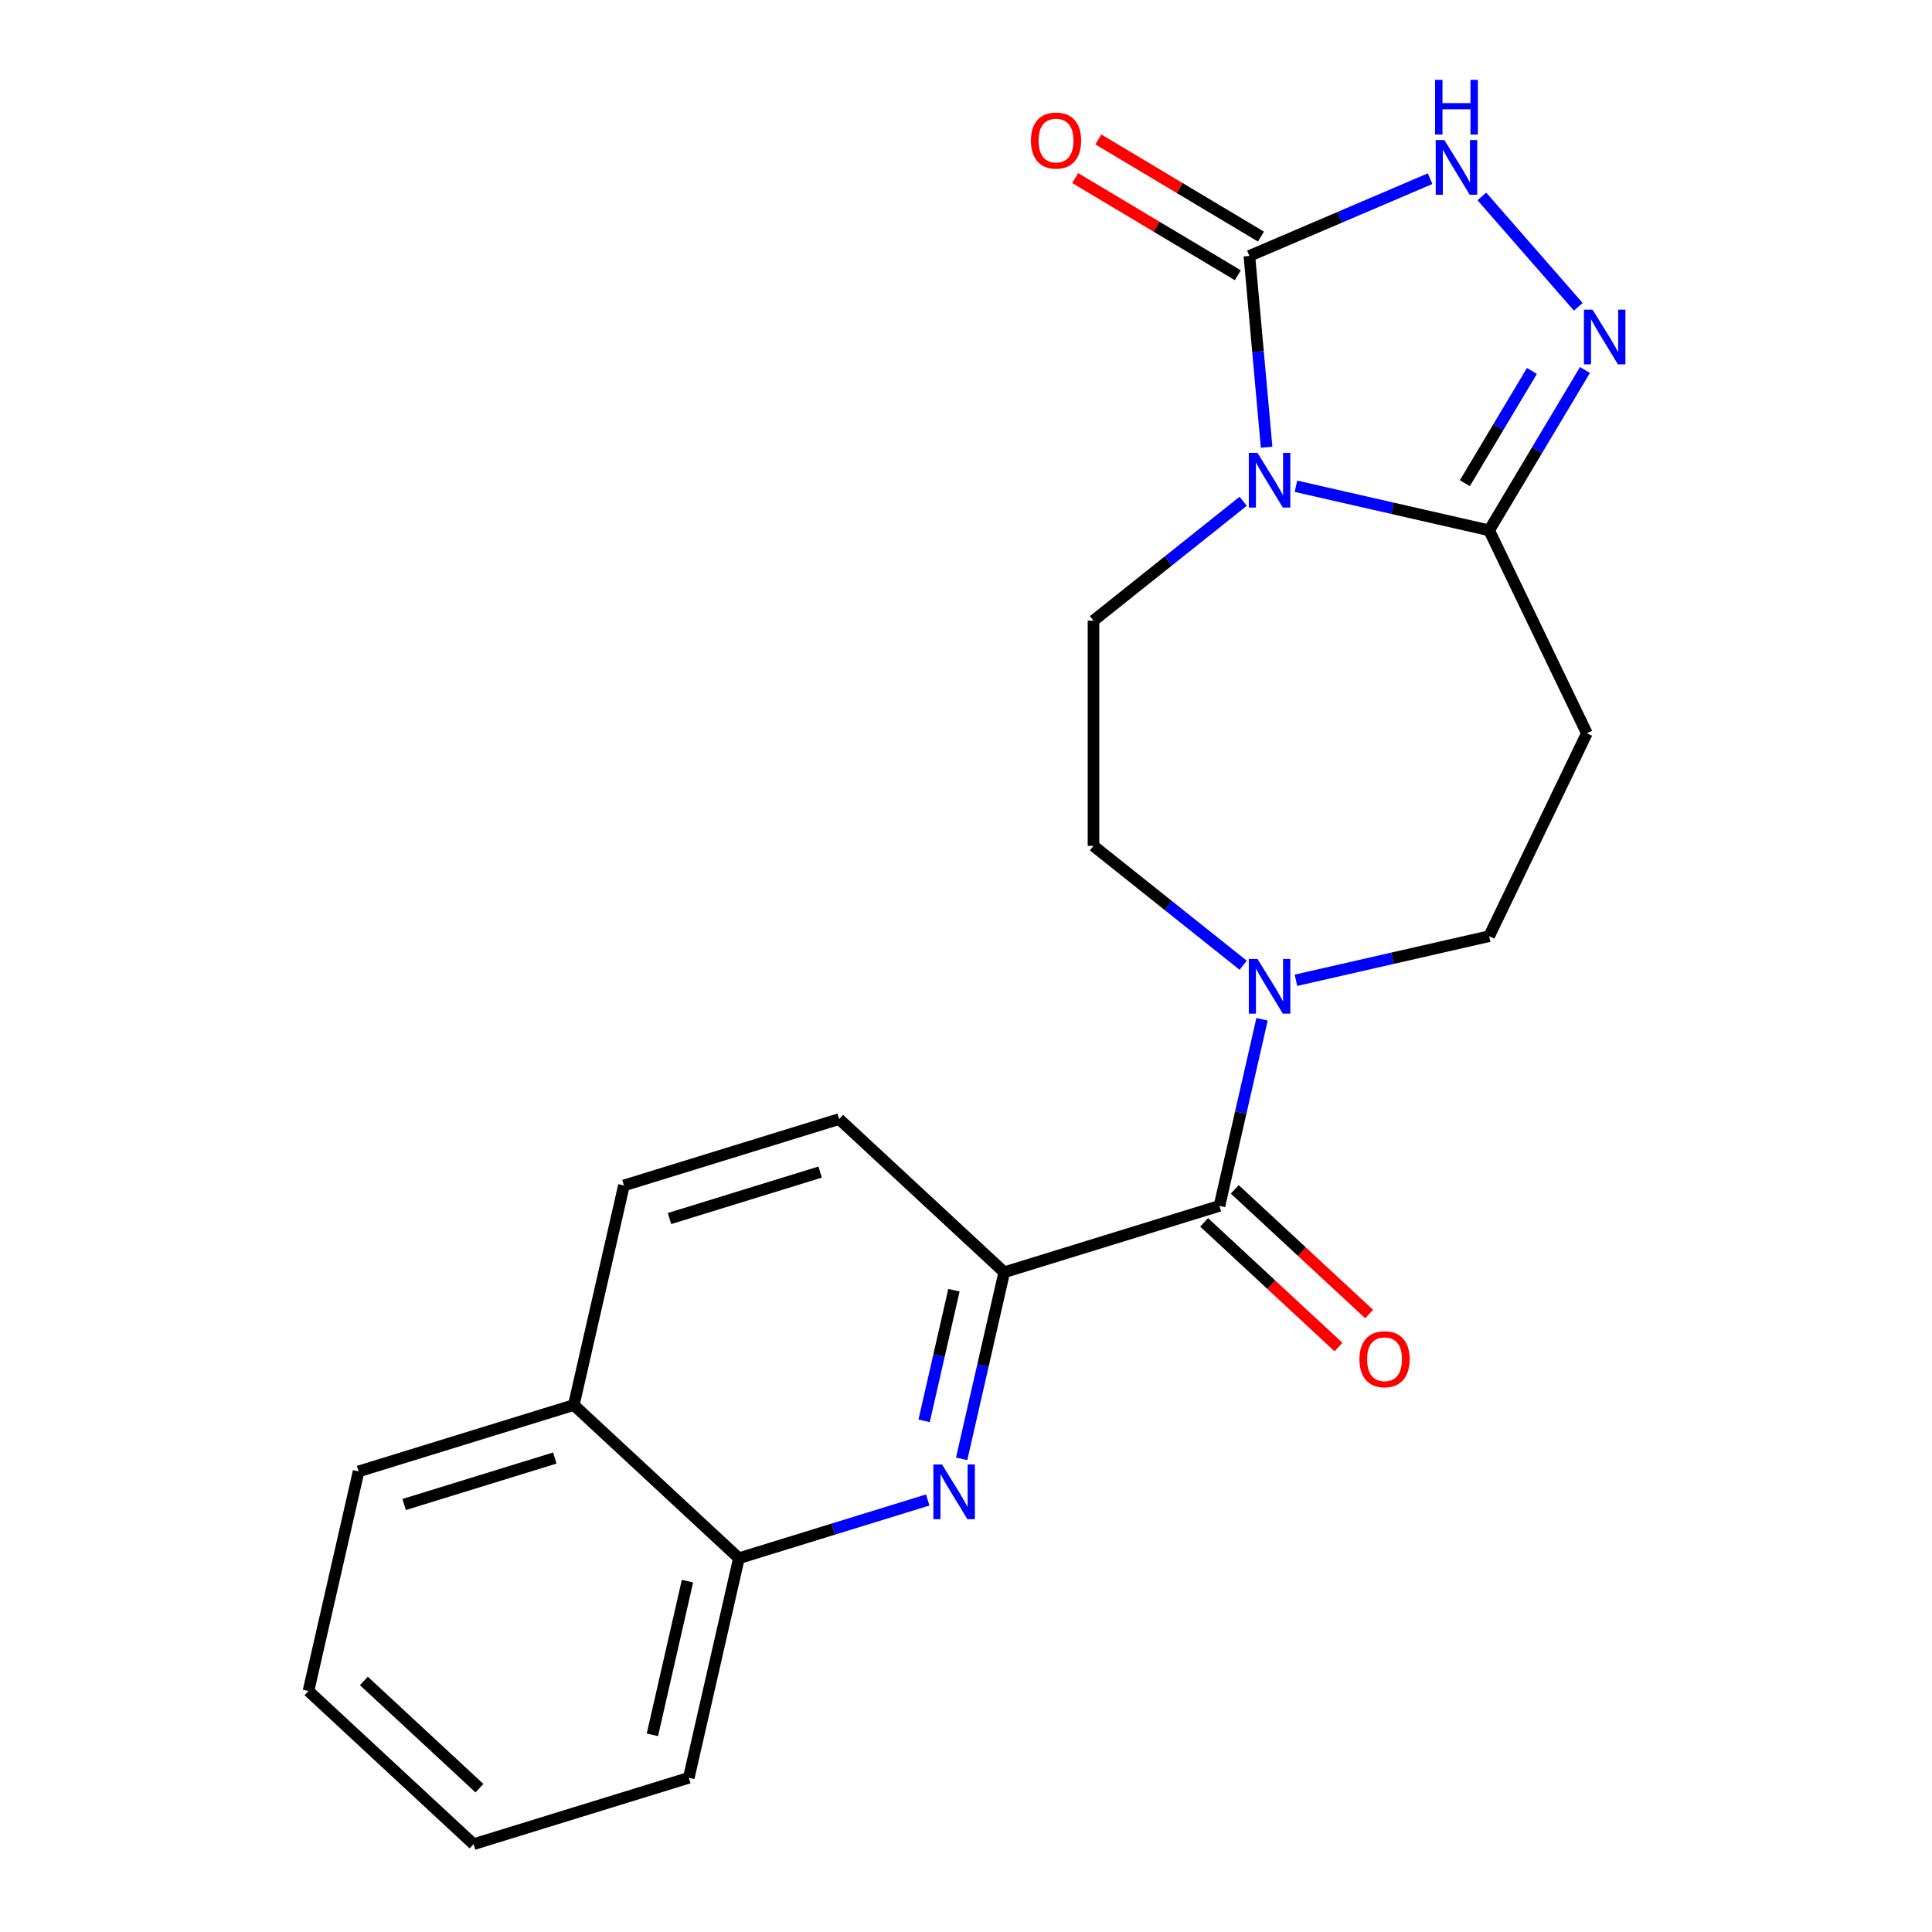 <?xml version='1.0' encoding='iso-8859-1'?>
<svg version='1.1' baseProfile='full'
              xmlns='http://www.w3.org/2000/svg'
                      xmlns:rdkit='http://www.rdkit.org/xml'
                      xmlns:xlink='http://www.w3.org/1999/xlink'
                  xml:space='preserve'
width='1000px' height='1000px' viewBox='0 0 1000 1000'>
<!-- END OF HEADER -->
<rect style='opacity:1.0;fill:#FFFFFF;stroke:none' width='1000' height='1000' x='0' y='0'> </rect>
<path class='bond-0' d='M 655.592,231.492 L 651.135,181.977' style='fill:none;fill-rule:evenodd;stroke:#0000FF;stroke-width:6px;stroke-linecap:butt;stroke-linejoin:miter;stroke-opacity:1' />
<path class='bond-0' d='M 651.135,181.977 L 646.679,132.462' style='fill:none;fill-rule:evenodd;stroke:#000000;stroke-width:6px;stroke-linecap:butt;stroke-linejoin:miter;stroke-opacity:1' />
<path class='bond-1' d='M 670.783,251.683 L 720.781,263.095' style='fill:none;fill-rule:evenodd;stroke:#0000FF;stroke-width:6px;stroke-linecap:butt;stroke-linejoin:miter;stroke-opacity:1' />
<path class='bond-1' d='M 720.781,263.095 L 770.78,274.507' style='fill:none;fill-rule:evenodd;stroke:#000000;stroke-width:6px;stroke-linecap:butt;stroke-linejoin:miter;stroke-opacity:1' />
<path class='bond-9' d='M 643.474,259.456 L 604.73,290.353' style='fill:none;fill-rule:evenodd;stroke:#0000FF;stroke-width:6px;stroke-linecap:butt;stroke-linejoin:miter;stroke-opacity:1' />
<path class='bond-9' d='M 604.73,290.353 L 565.987,321.25' style='fill:none;fill-rule:evenodd;stroke:#000000;stroke-width:6px;stroke-linecap:butt;stroke-linejoin:miter;stroke-opacity:1' />
<path class='bond-3' d='M 646.679,132.462 L 693.448,112.471' style='fill:none;fill-rule:evenodd;stroke:#000000;stroke-width:6px;stroke-linecap:butt;stroke-linejoin:miter;stroke-opacity:1' />
<path class='bond-3' d='M 693.448,112.471 L 740.218,92.481' style='fill:none;fill-rule:evenodd;stroke:#0000FF;stroke-width:6px;stroke-linecap:butt;stroke-linejoin:miter;stroke-opacity:1' />
<path class='bond-13' d='M 652.658,122.454 L 610.578,97.313' style='fill:none;fill-rule:evenodd;stroke:#000000;stroke-width:6px;stroke-linecap:butt;stroke-linejoin:miter;stroke-opacity:1' />
<path class='bond-13' d='M 610.578,97.313 L 568.499,72.172' style='fill:none;fill-rule:evenodd;stroke:#FF0000;stroke-width:6px;stroke-linecap:butt;stroke-linejoin:miter;stroke-opacity:1' />
<path class='bond-13' d='M 640.699,142.469 L 598.62,117.328' style='fill:none;fill-rule:evenodd;stroke:#000000;stroke-width:6px;stroke-linecap:butt;stroke-linejoin:miter;stroke-opacity:1' />
<path class='bond-13' d='M 598.62,117.328 L 556.541,92.186' style='fill:none;fill-rule:evenodd;stroke:#FF0000;stroke-width:6px;stroke-linecap:butt;stroke-linejoin:miter;stroke-opacity:1' />
<path class='bond-2' d='M 770.78,274.507 L 795.575,233.008' style='fill:none;fill-rule:evenodd;stroke:#000000;stroke-width:6px;stroke-linecap:butt;stroke-linejoin:miter;stroke-opacity:1' />
<path class='bond-2' d='M 795.575,233.008 L 820.37,191.508' style='fill:none;fill-rule:evenodd;stroke:#0000FF;stroke-width:6px;stroke-linecap:butt;stroke-linejoin:miter;stroke-opacity:1' />
<path class='bond-2' d='M 758.204,250.099 L 775.56,221.049' style='fill:none;fill-rule:evenodd;stroke:#000000;stroke-width:6px;stroke-linecap:butt;stroke-linejoin:miter;stroke-opacity:1' />
<path class='bond-2' d='M 775.56,221.049 L 792.916,192' style='fill:none;fill-rule:evenodd;stroke:#0000FF;stroke-width:6px;stroke-linecap:butt;stroke-linejoin:miter;stroke-opacity:1' />
<path class='bond-8' d='M 770.78,274.507 L 821.36,379.537' style='fill:none;fill-rule:evenodd;stroke:#000000;stroke-width:6px;stroke-linecap:butt;stroke-linejoin:miter;stroke-opacity:1' />
<path class='bond-22' d='M 816.917,158.805 L 767.008,101.68' style='fill:none;fill-rule:evenodd;stroke:#0000FF;stroke-width:6px;stroke-linecap:butt;stroke-linejoin:miter;stroke-opacity:1' />
<path class='bond-4' d='M 631.188,624.159 L 642.21,575.87' style='fill:none;fill-rule:evenodd;stroke:#000000;stroke-width:6px;stroke-linecap:butt;stroke-linejoin:miter;stroke-opacity:1' />
<path class='bond-4' d='M 642.21,575.87 L 653.231,527.582' style='fill:none;fill-rule:evenodd;stroke:#0000FF;stroke-width:6px;stroke-linecap:butt;stroke-linejoin:miter;stroke-opacity:1' />
<path class='bond-7' d='M 631.188,624.159 L 519.793,658.52' style='fill:none;fill-rule:evenodd;stroke:#000000;stroke-width:6px;stroke-linecap:butt;stroke-linejoin:miter;stroke-opacity:1' />
<path class='bond-14' d='M 623.259,632.705 L 658.029,664.967' style='fill:none;fill-rule:evenodd;stroke:#000000;stroke-width:6px;stroke-linecap:butt;stroke-linejoin:miter;stroke-opacity:1' />
<path class='bond-14' d='M 658.029,664.967 L 692.8,697.229' style='fill:none;fill-rule:evenodd;stroke:#FF0000;stroke-width:6px;stroke-linecap:butt;stroke-linejoin:miter;stroke-opacity:1' />
<path class='bond-14' d='M 639.117,615.614 L 673.887,647.876' style='fill:none;fill-rule:evenodd;stroke:#000000;stroke-width:6px;stroke-linecap:butt;stroke-linejoin:miter;stroke-opacity:1' />
<path class='bond-14' d='M 673.887,647.876 L 708.658,680.138' style='fill:none;fill-rule:evenodd;stroke:#FF0000;stroke-width:6px;stroke-linecap:butt;stroke-linejoin:miter;stroke-opacity:1' />
<path class='bond-5' d='M 497.749,755.097 L 508.771,706.809' style='fill:none;fill-rule:evenodd;stroke:#0000FF;stroke-width:6px;stroke-linecap:butt;stroke-linejoin:miter;stroke-opacity:1' />
<path class='bond-5' d='M 508.771,706.809 L 519.793,658.52' style='fill:none;fill-rule:evenodd;stroke:#000000;stroke-width:6px;stroke-linecap:butt;stroke-linejoin:miter;stroke-opacity:1' />
<path class='bond-5' d='M 478.326,735.423 L 486.041,701.621' style='fill:none;fill-rule:evenodd;stroke:#0000FF;stroke-width:6px;stroke-linecap:butt;stroke-linejoin:miter;stroke-opacity:1' />
<path class='bond-5' d='M 486.041,701.621 L 493.756,667.819' style='fill:none;fill-rule:evenodd;stroke:#000000;stroke-width:6px;stroke-linecap:butt;stroke-linejoin:miter;stroke-opacity:1' />
<path class='bond-10' d='M 480.198,776.384 L 431.327,791.458' style='fill:none;fill-rule:evenodd;stroke:#0000FF;stroke-width:6px;stroke-linecap:butt;stroke-linejoin:miter;stroke-opacity:1' />
<path class='bond-10' d='M 431.327,791.458 L 382.457,806.533' style='fill:none;fill-rule:evenodd;stroke:#000000;stroke-width:6px;stroke-linecap:butt;stroke-linejoin:miter;stroke-opacity:1' />
<path class='bond-6' d='M 643.474,499.618 L 604.73,468.721' style='fill:none;fill-rule:evenodd;stroke:#0000FF;stroke-width:6px;stroke-linecap:butt;stroke-linejoin:miter;stroke-opacity:1' />
<path class='bond-6' d='M 604.73,468.721 L 565.987,437.824' style='fill:none;fill-rule:evenodd;stroke:#000000;stroke-width:6px;stroke-linecap:butt;stroke-linejoin:miter;stroke-opacity:1' />
<path class='bond-23' d='M 670.783,507.391 L 720.781,495.979' style='fill:none;fill-rule:evenodd;stroke:#0000FF;stroke-width:6px;stroke-linecap:butt;stroke-linejoin:miter;stroke-opacity:1' />
<path class='bond-23' d='M 720.781,495.979 L 770.78,484.567' style='fill:none;fill-rule:evenodd;stroke:#000000;stroke-width:6px;stroke-linecap:butt;stroke-linejoin:miter;stroke-opacity:1' />
<path class='bond-15' d='M 519.793,658.52 L 434.337,579.229' style='fill:none;fill-rule:evenodd;stroke:#000000;stroke-width:6px;stroke-linecap:butt;stroke-linejoin:miter;stroke-opacity:1' />
<path class='bond-11' d='M 821.36,379.537 L 770.78,484.567' style='fill:none;fill-rule:evenodd;stroke:#000000;stroke-width:6px;stroke-linecap:butt;stroke-linejoin:miter;stroke-opacity:1' />
<path class='bond-12' d='M 565.987,321.25 L 565.987,437.824' style='fill:none;fill-rule:evenodd;stroke:#000000;stroke-width:6px;stroke-linecap:butt;stroke-linejoin:miter;stroke-opacity:1' />
<path class='bond-18' d='M 382.457,806.533 L 356.517,920.185' style='fill:none;fill-rule:evenodd;stroke:#000000;stroke-width:6px;stroke-linecap:butt;stroke-linejoin:miter;stroke-opacity:1' />
<path class='bond-18' d='M 355.835,818.392 L 337.677,897.949' style='fill:none;fill-rule:evenodd;stroke:#000000;stroke-width:6px;stroke-linecap:butt;stroke-linejoin:miter;stroke-opacity:1' />
<path class='bond-24' d='M 382.457,806.533 L 297.002,727.242' style='fill:none;fill-rule:evenodd;stroke:#000000;stroke-width:6px;stroke-linecap:butt;stroke-linejoin:miter;stroke-opacity:1' />
<path class='bond-17' d='M 434.337,579.229 L 322.942,613.59' style='fill:none;fill-rule:evenodd;stroke:#000000;stroke-width:6px;stroke-linecap:butt;stroke-linejoin:miter;stroke-opacity:1' />
<path class='bond-17' d='M 424.5,606.662 L 346.523,630.715' style='fill:none;fill-rule:evenodd;stroke:#000000;stroke-width:6px;stroke-linecap:butt;stroke-linejoin:miter;stroke-opacity:1' />
<path class='bond-16' d='M 297.002,727.242 L 322.942,613.59' style='fill:none;fill-rule:evenodd;stroke:#000000;stroke-width:6px;stroke-linecap:butt;stroke-linejoin:miter;stroke-opacity:1' />
<path class='bond-19' d='M 297.002,727.242 L 185.606,761.603' style='fill:none;fill-rule:evenodd;stroke:#000000;stroke-width:6px;stroke-linecap:butt;stroke-linejoin:miter;stroke-opacity:1' />
<path class='bond-19' d='M 287.165,754.675 L 209.188,778.728' style='fill:none;fill-rule:evenodd;stroke:#000000;stroke-width:6px;stroke-linecap:butt;stroke-linejoin:miter;stroke-opacity:1' />
<path class='bond-20' d='M 356.517,920.185 L 245.121,954.545' style='fill:none;fill-rule:evenodd;stroke:#000000;stroke-width:6px;stroke-linecap:butt;stroke-linejoin:miter;stroke-opacity:1' />
<path class='bond-21' d='M 185.606,761.603 L 159.666,875.255' style='fill:none;fill-rule:evenodd;stroke:#000000;stroke-width:6px;stroke-linecap:butt;stroke-linejoin:miter;stroke-opacity:1' />
<path class='bond-25' d='M 245.121,954.545 L 159.666,875.255' style='fill:none;fill-rule:evenodd;stroke:#000000;stroke-width:6px;stroke-linecap:butt;stroke-linejoin:miter;stroke-opacity:1' />
<path class='bond-25' d='M 248.161,925.561 L 188.342,870.057' style='fill:none;fill-rule:evenodd;stroke:#000000;stroke-width:6px;stroke-linecap:butt;stroke-linejoin:miter;stroke-opacity:1' />
<path  class='atom-0' d='M 650.868 234.407
L 660.148 249.407
Q 661.068 250.887, 662.548 253.567
Q 664.028 256.247, 664.108 256.407
L 664.108 234.407
L 667.868 234.407
L 667.868 262.727
L 663.988 262.727
L 654.028 246.327
Q 652.868 244.407, 651.628 242.207
Q 650.428 240.007, 650.068 239.327
L 650.068 262.727
L 646.388 262.727
L 646.388 234.407
L 650.868 234.407
' fill='#0000FF'/>
<path  class='atom-3' d='M 824.311 160.274
L 833.591 175.274
Q 834.511 176.754, 835.991 179.434
Q 837.471 182.114, 837.551 182.274
L 837.551 160.274
L 841.311 160.274
L 841.311 188.594
L 837.431 188.594
L 827.471 172.194
Q 826.311 170.274, 825.071 168.074
Q 823.871 165.874, 823.511 165.194
L 823.511 188.594
L 819.831 188.594
L 819.831 160.274
L 824.311 160.274
' fill='#0000FF'/>
<path  class='atom-4' d='M 747.612 72.485
L 756.892 87.485
Q 757.812 88.965, 759.292 91.645
Q 760.772 94.325, 760.852 94.485
L 760.852 72.485
L 764.612 72.485
L 764.612 100.805
L 760.732 100.805
L 750.772 84.405
Q 749.612 82.485, 748.372 80.285
Q 747.172 78.085, 746.812 77.405
L 746.812 100.805
L 743.132 100.805
L 743.132 72.485
L 747.612 72.485
' fill='#0000FF'/>
<path  class='atom-4' d='M 742.792 41.333
L 746.632 41.333
L 746.632 53.373
L 761.112 53.373
L 761.112 41.333
L 764.952 41.333
L 764.952 69.653
L 761.112 69.653
L 761.112 56.573
L 746.632 56.573
L 746.632 69.653
L 742.792 69.653
L 742.792 41.333
' fill='#0000FF'/>
<path  class='atom-6' d='M 487.592 758.012
L 496.872 773.012
Q 497.792 774.492, 499.272 777.172
Q 500.752 779.852, 500.832 780.012
L 500.832 758.012
L 504.592 758.012
L 504.592 786.332
L 500.712 786.332
L 490.752 769.932
Q 489.592 768.012, 488.352 765.812
Q 487.152 763.612, 486.792 762.932
L 486.792 786.332
L 483.112 786.332
L 483.112 758.012
L 487.592 758.012
' fill='#0000FF'/>
<path  class='atom-7' d='M 650.868 496.347
L 660.148 511.347
Q 661.068 512.827, 662.548 515.507
Q 664.028 518.187, 664.108 518.347
L 664.108 496.347
L 667.868 496.347
L 667.868 524.667
L 663.988 524.667
L 654.028 508.267
Q 652.868 506.347, 651.628 504.147
Q 650.428 501.947, 650.068 501.267
L 650.068 524.667
L 646.388 524.667
L 646.388 496.347
L 650.868 496.347
' fill='#0000FF'/>
<path  class='atom-14' d='M 533.605 72.751
Q 533.605 65.951, 536.965 62.151
Q 540.325 58.351, 546.605 58.351
Q 552.885 58.351, 556.245 62.151
Q 559.605 65.951, 559.605 72.751
Q 559.605 79.631, 556.205 83.551
Q 552.805 87.431, 546.605 87.431
Q 540.365 87.431, 536.965 83.551
Q 533.605 79.671, 533.605 72.751
M 546.605 84.231
Q 550.925 84.231, 553.245 81.351
Q 555.605 78.431, 555.605 72.751
Q 555.605 67.191, 553.245 64.391
Q 550.925 61.551, 546.605 61.551
Q 542.285 61.551, 539.925 64.351
Q 537.605 67.151, 537.605 72.751
Q 537.605 78.471, 539.925 81.351
Q 542.285 84.231, 546.605 84.231
' fill='#FF0000'/>
<path  class='atom-15' d='M 703.643 703.53
Q 703.643 696.73, 707.003 692.93
Q 710.363 689.13, 716.643 689.13
Q 722.923 689.13, 726.283 692.93
Q 729.643 696.73, 729.643 703.53
Q 729.643 710.41, 726.243 714.33
Q 722.843 718.21, 716.643 718.21
Q 710.403 718.21, 707.003 714.33
Q 703.643 710.45, 703.643 703.53
M 716.643 715.01
Q 720.963 715.01, 723.283 712.13
Q 725.643 709.21, 725.643 703.53
Q 725.643 697.97, 723.283 695.17
Q 720.963 692.33, 716.643 692.33
Q 712.323 692.33, 709.963 695.13
Q 707.643 697.93, 707.643 703.53
Q 707.643 709.25, 709.963 712.13
Q 712.323 715.01, 716.643 715.01
' fill='#FF0000'/>
</svg>
